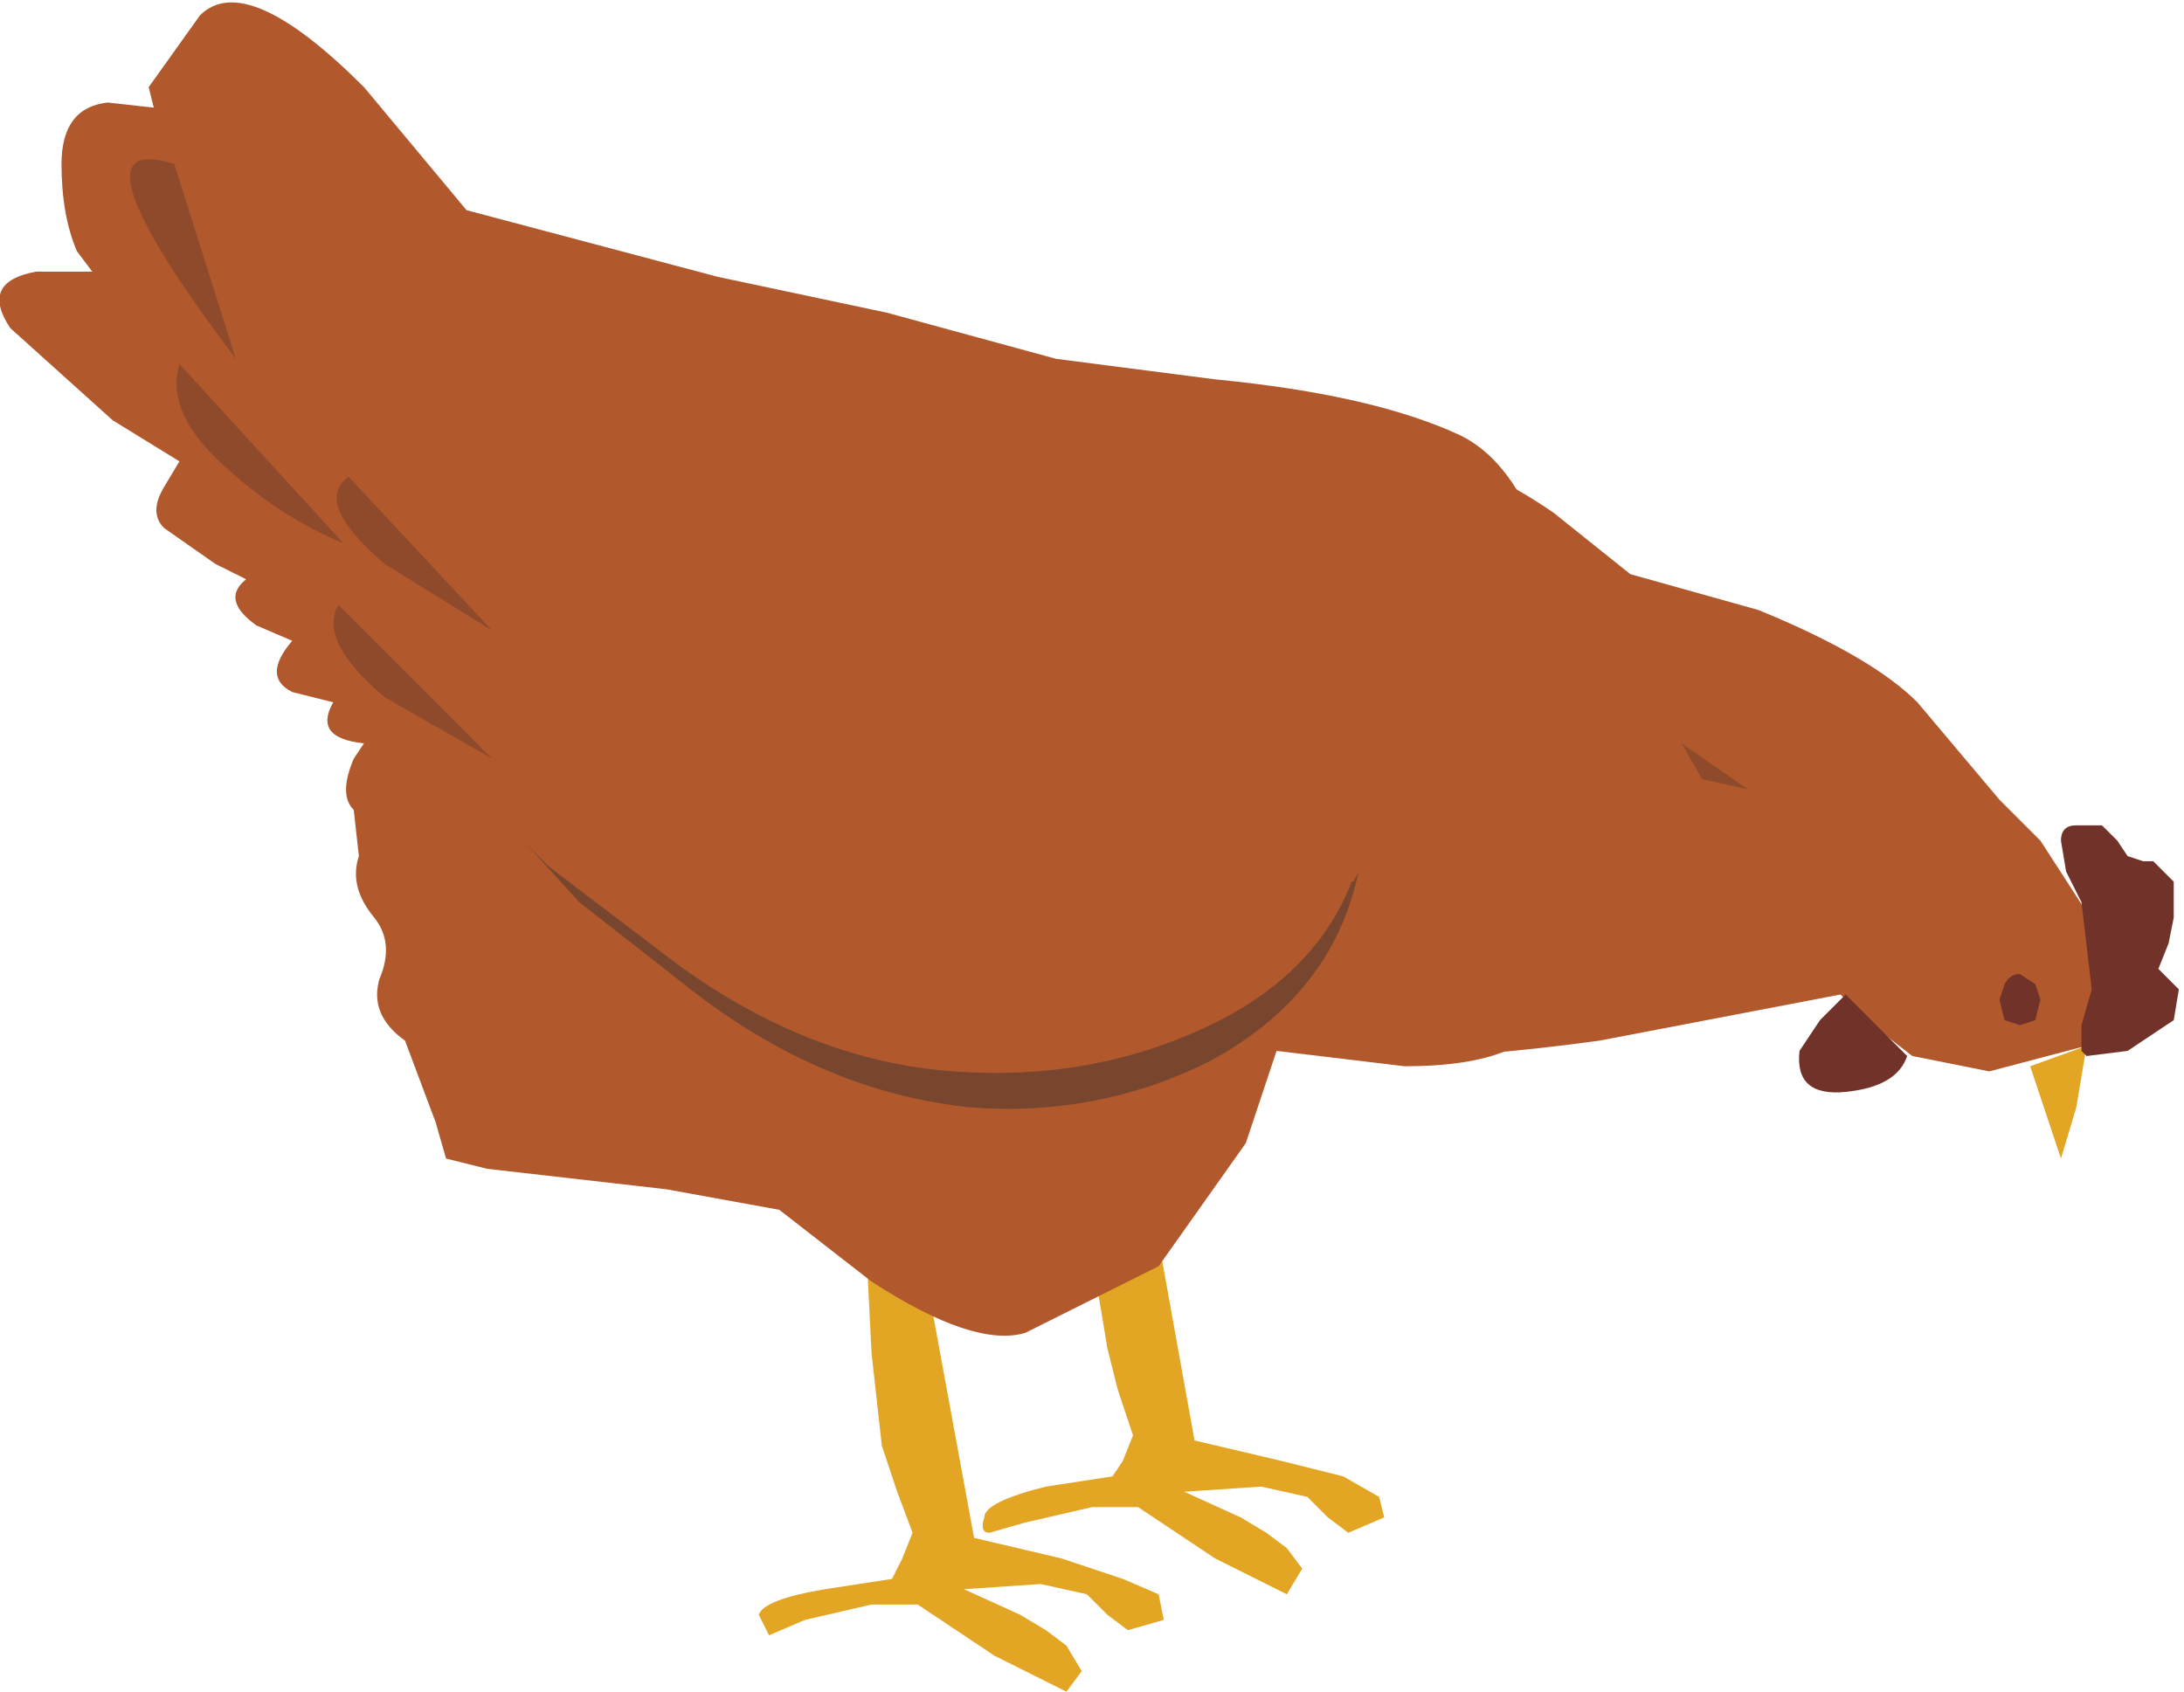 <?xml version="1.0" encoding="UTF-8" standalone="no"?>
<svg xmlns:xlink="http://www.w3.org/1999/xlink" height="16.5px" width="21.3px" xmlns="http://www.w3.org/2000/svg">
  <g transform="matrix(1.0, 0.0, 0.0, 1.0, 0.0, 0.0)">
    <path d="M20.1 11.3 L19.8 10.4 20.35 10.2 20.25 10.8 20.1 11.3" fill="#e3a524" fill-rule="evenodd" stroke="none"/>
    <path d="M15.6 10.15 Q13.05 10.5 12.2 10.1 L13.7 4.4 Q14.35 4.45 15.15 5.0 L15.9 5.6 17.15 5.95 Q18.25 6.4 18.7 6.85 L19.5 7.8 19.9 8.2 20.45 9.05 Q20.9 9.9 20.35 10.2 L19.4 10.45 18.65 10.3 18.2 9.95 17.95 9.7 15.6 10.15" fill="#b1592d" fill-rule="evenodd" stroke="none"/>
    <path d="M20.1 8.2 Q20.1 8.05 20.25 8.05 L20.5 8.05 20.65 8.2 20.75 8.35 20.9 8.4 21.0 8.4 21.2 8.6 21.2 8.95 21.15 9.2 21.05 9.45 21.25 9.65 21.2 9.95 20.75 10.25 20.35 10.3 20.3 10.25 20.3 10.0 20.4 9.65 20.3 8.8 20.15 8.5 20.1 8.2" fill="#71322a" fill-rule="evenodd" stroke="none"/>
    <path d="M18.0 9.7 L18.6 10.3 Q18.5 10.6 18.0 10.65 17.5 10.7 17.55 10.25 L17.75 9.95 18.0 9.7" fill="#71322a" fill-rule="evenodd" stroke="none"/>
    <path d="M19.9 9.75 L19.85 9.95 19.7 10.0 19.55 9.95 19.5 9.75 19.55 9.6 Q19.6 9.5 19.7 9.5 L19.85 9.6 19.9 9.75" fill="#71322a" fill-rule="evenodd" stroke="none"/>
    <path d="M16.4 7.25 L17.05 7.7 16.6 7.6 16.4 7.25" fill="#8f4a2c" fill-rule="evenodd" stroke="none"/>
    <path d="M15.85 8.3 L16.7 8.45 15.85 8.3" fill="#8f4a2c" fill-rule="evenodd" stroke="none"/>
    <path d="M10.35 15.2 L10.95 15.4 11.3 15.55 11.35 15.8 11.0 15.9 10.8 15.75 10.6 15.55 10.15 15.45 9.4 15.5 9.95 15.75 10.2 15.9 10.4 16.05 10.55 16.3 10.4 16.5 9.7 16.15 8.95 15.65 8.5 15.65 7.85 15.8 7.5 15.95 7.4 15.75 Q7.45 15.6 8.05 15.5 L8.7 15.4 8.8 15.2 8.9 14.95 8.75 14.55 8.6 14.1 8.5 13.2 8.45 12.2 9.05 12.55 9.5 15.0 10.35 15.2" fill="#e3a524" fill-rule="evenodd" stroke="none"/>
    <path d="M11.2 11.55 L11.65 14.05 12.5 14.25 13.1 14.4 13.45 14.6 13.5 14.8 13.15 14.95 12.95 14.8 12.75 14.6 12.3 14.5 11.55 14.55 12.1 14.8 12.35 14.95 12.55 15.1 12.7 15.3 12.55 15.55 11.85 15.2 11.1 14.7 10.65 14.7 10.0 14.85 9.65 14.95 Q9.55 14.95 9.6 14.8 9.6 14.65 10.2 14.5 L10.85 14.4 10.95 14.25 11.05 14.0 10.9 13.55 10.8 13.15 10.65 12.25 10.6 11.25 11.2 11.55" fill="#e3a524" fill-rule="evenodd" stroke="none"/>
    <path d="M11.85 3.7 Q13.4 3.85 14.25 4.25 15.15 4.7 15.35 6.9 15.45 8.75 15.15 9.8 14.95 10.4 13.7 10.4 L12.45 10.25 12.15 11.15 11.3 12.35 10.0 13.0 Q9.5 13.15 8.5 12.5 L7.6 11.8 6.5 11.6 4.75 11.4 4.35 11.3 4.25 10.95 3.95 10.15 Q3.6 9.9 3.7 9.55 3.85 9.2 3.65 8.95 3.4 8.65 3.5 8.35 L3.45 7.9 Q3.3 7.75 3.45 7.4 L3.55 7.25 Q3.05 7.2 3.25 6.85 L2.85 6.75 Q2.55 6.6 2.85 6.25 L2.5 6.1 Q2.15 5.85 2.4 5.65 L2.1 5.5 1.6 5.15 Q1.45 5.0 1.6 4.75 L1.75 4.5 1.1 4.1 0.1 3.2 Q-0.2 2.75 0.35 2.65 L0.9 2.65 0.75 2.45 Q0.6 2.1 0.6 1.6 0.6 1.05 1.05 1.0 L1.5 1.05 1.45 0.85 1.95 0.15 Q2.4 -0.3 3.55 0.85 L4.55 2.05 7.0 2.7 8.65 3.05 10.3 3.5 11.85 3.7" fill="#b1592d" fill-rule="evenodd" stroke="none"/>
    <path d="M5.65 8.8 L4.65 7.7 4.4 7.2 4.2 6.8 13.2 8.6 13.25 8.5 Q13.0 9.7 11.8 10.35 10.7 10.9 9.45 10.8 8.05 10.65 6.8 9.7 L5.65 8.8" fill="#78462e" fill-rule="evenodd" stroke="none"/>
    <path d="M6.6 9.4 L5.35 8.45 4.3 7.4 4.1 6.9 3.85 6.45 13.25 8.3 13.3 8.2 Q13.05 9.4 11.8 10.0 10.65 10.55 9.3 10.45 7.9 10.35 6.6 9.4" fill="#b1592d" fill-rule="evenodd" stroke="none"/>
    <path d="M1.7 1.6 L2.3 3.5 Q0.6 1.25 1.7 1.6" fill="#8f4a2c" fill-rule="evenodd" stroke="none"/>
    <path d="M1.75 3.55 L3.35 5.3 Q2.75 5.05 2.25 4.6 1.6 4.05 1.75 3.55" fill="#8f4a2c" fill-rule="evenodd" stroke="none"/>
    <path d="M3.75 5.5 Q3.05 4.9 3.4 4.65 L4.8 6.15 3.75 5.5" fill="#8f4a2c" fill-rule="evenodd" stroke="none"/>
    <path d="M3.3 5.9 L4.8 7.4 3.75 6.8 Q3.1 6.25 3.3 5.9" fill="#8f4a2c" fill-rule="evenodd" stroke="none"/>
  </g>
</svg>
